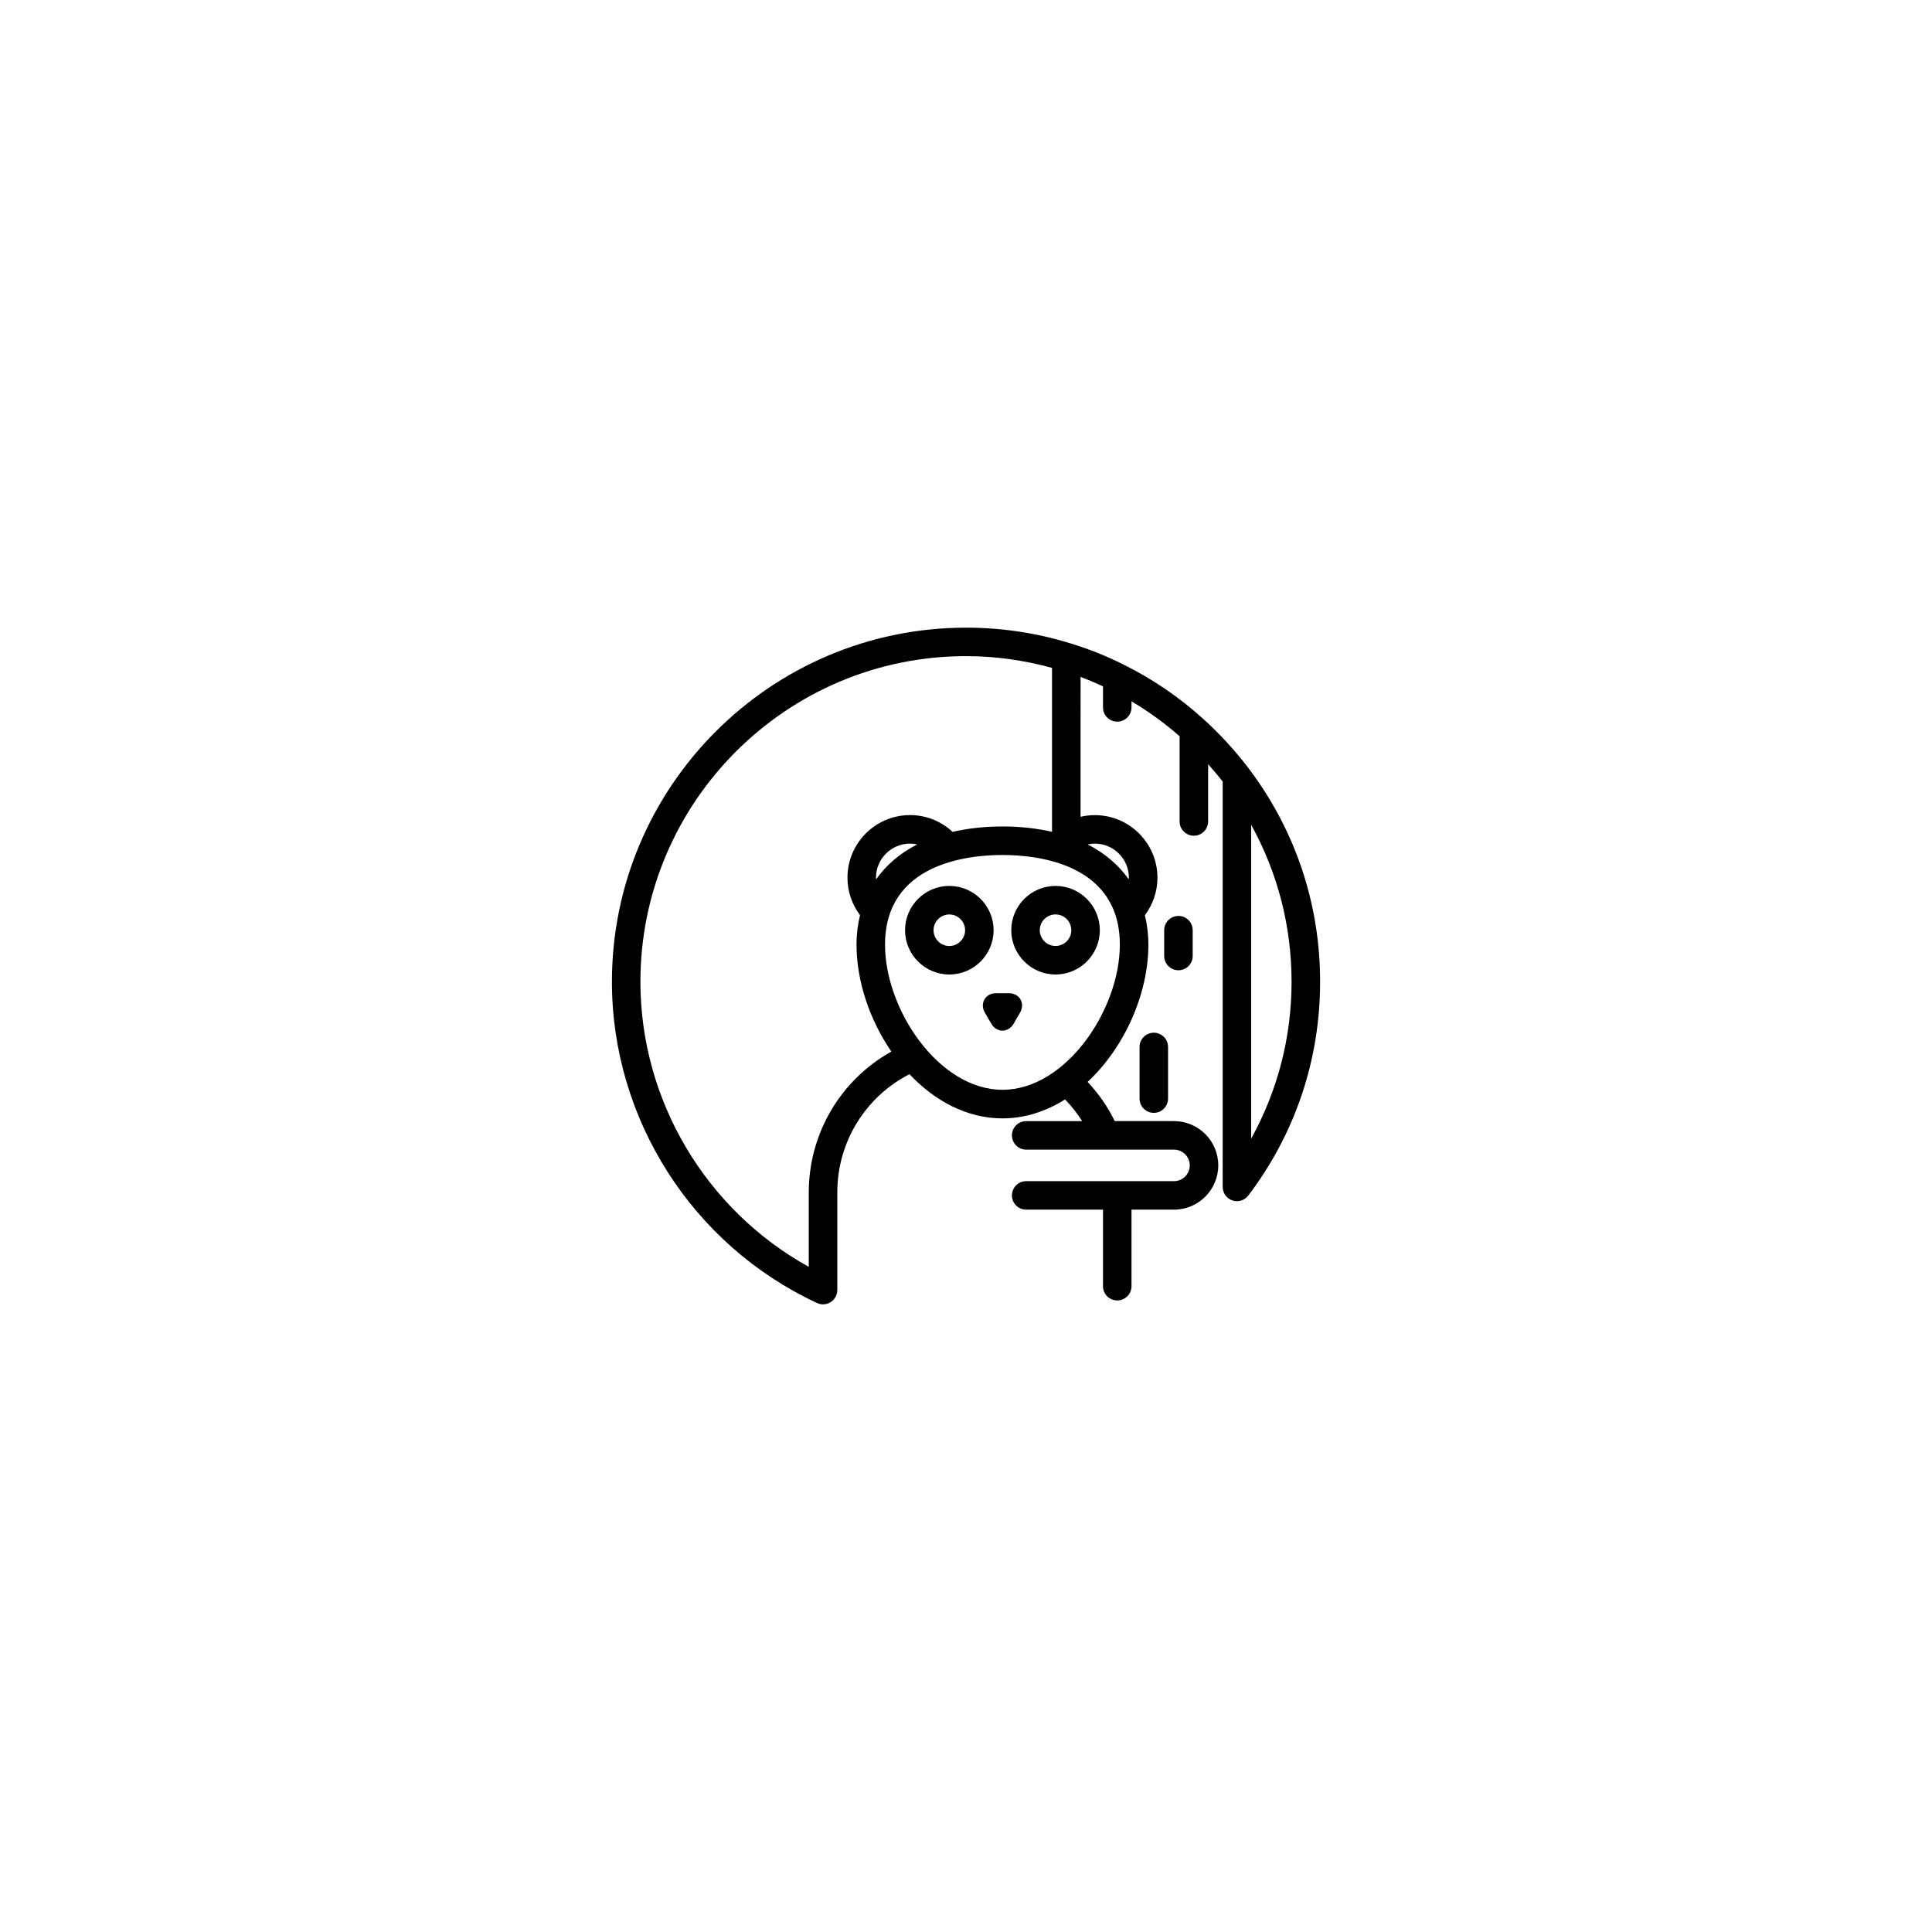 <?xml version="1.0" encoding="UTF-8"?>
<!-- Uploaded to: SVG Repo, www.svgrepo.com, Generator: SVG Repo Mixer Tools -->
<svg fill="#000000" width="800px" height="800px" version="1.1" viewBox="144 144 512 512" xmlns="http://www.w3.org/2000/svg">
 <g>
  <path d="m360.52 489.31c0.02 0.008 0.039 0.012 0.055 0.02 0.188 0.086 0.387 0.148 0.586 0.199 0.055 0.016 0.109 0.039 0.164 0.055 0.242 0.051 0.488 0.074 0.746 0.078 0.012 0 0.023 0.004 0.039 0.004h0.004c0.328 0 0.641-0.055 0.945-0.133 0.074-0.02 0.145-0.047 0.223-0.066 0.254-0.082 0.492-0.191 0.723-0.324 0.051-0.031 0.102-0.051 0.152-0.082 0.262-0.168 0.496-0.371 0.711-0.598 0.055-0.055 0.098-0.117 0.145-0.172 0.18-0.219 0.336-0.453 0.465-0.707 0.02-0.039 0.047-0.059 0.062-0.098 0.012-0.02 0.012-0.039 0.02-0.055 0.059-0.133 0.098-0.273 0.145-0.41 0.031-0.102 0.074-0.203 0.098-0.309 0.023-0.109 0.031-0.227 0.047-0.34 0.02-0.141 0.039-0.277 0.039-0.414 0.004-0.023 0.008-0.043 0.008-0.059v-25.922c0-13.297 7.422-25.305 19.121-31.309 6.637 7.031 15.176 11.711 24.645 11.711 5.977 0 11.586-1.871 16.582-5.019 1.734 1.77 3.242 3.699 4.547 5.746h-14.844c-2.086 0-3.777 1.691-3.777 3.777 0 2.086 1.691 3.777 3.777 3.777h39.176c2.301 0 4.176 1.875 4.176 4.18 0 2.301-1.875 4.176-4.176 4.176h-14.965c-0.023 0-0.051-0.008-0.074-0.008-0.023 0-0.051 0.008-0.074 0.008h-24.066c-2.086 0-3.777 1.691-3.777 3.777s1.691 3.777 3.777 3.777h20.359v20.285c0 2.086 1.691 3.777 3.777 3.777s3.777-1.691 3.777-3.777v-20.285h11.262c6.469 0 11.734-5.266 11.734-11.734 0-6.473-5.266-11.738-11.734-11.738h-15.703c-1.855-3.789-4.258-7.266-7.191-10.383 9.828-9.156 16.105-23.395 16.105-36.363 0-2.766-0.336-5.363-0.926-7.816 2.152-2.875 3.328-6.332 3.328-9.934 0-9.148-7.438-16.586-16.586-16.586-1.293 0-2.562 0.152-3.789 0.438l0.004-37.059c2.004 0.75 3.988 1.582 5.945 2.496v5.574c0 2.086 1.691 3.777 3.777 3.777 2.086 0 3.777-1.691 3.777-3.777v-1.602c4.535 2.68 8.785 5.785 12.746 9.246v22.586c0 2.086 1.691 3.777 3.777 3.777 2.086 0 3.777-1.691 3.777-3.777l0.008-15.18c1.328 1.48 2.613 3.012 3.856 4.586v107.45c0 0.082 0.02 0.16 0.023 0.246 0.012 0.133 0.02 0.262 0.039 0.391 0.02 0.125 0.055 0.238 0.082 0.359 0.031 0.117 0.066 0.234 0.109 0.348 0.047 0.117 0.098 0.227 0.152 0.336 0.055 0.109 0.109 0.215 0.172 0.324 0.062 0.102 0.137 0.199 0.211 0.293 0.074 0.098 0.152 0.191 0.234 0.281 0.09 0.098 0.188 0.18 0.289 0.266 0.059 0.055 0.109 0.117 0.176 0.168 0.027 0.023 0.059 0.035 0.09 0.055 0.109 0.078 0.227 0.145 0.344 0.211 0.102 0.055 0.195 0.117 0.301 0.16 0.117 0.055 0.238 0.09 0.359 0.129 0.113 0.039 0.227 0.082 0.344 0.109 0.117 0.027 0.238 0.039 0.359 0.055 0.125 0.02 0.25 0.035 0.379 0.039 0.039 0.004 0.07 0.012 0.109 0.012 0.09 0 0.172-0.02 0.262-0.027 0.125-0.008 0.246-0.016 0.367-0.039 0.133-0.02 0.258-0.055 0.383-0.09 0.109-0.031 0.215-0.059 0.324-0.102 0.121-0.047 0.238-0.102 0.355-0.16 0.102-0.055 0.207-0.105 0.309-0.168 0.109-0.066 0.207-0.145 0.305-0.219 0.098-0.07 0.188-0.145 0.273-0.227 0.098-0.094 0.188-0.191 0.273-0.293 0.055-0.059 0.117-0.109 0.164-0.176 12.449-16.418 19.031-36.016 19.031-56.668 0-20.652-6.578-40.25-19.043-56.68-3.602-4.715-7.602-9.062-11.871-12.922-6.332-5.75-13.449-10.609-21.148-14.43-4.559-2.293-9.305-4.188-14.074-5.621-8.883-2.773-18.203-4.176-27.703-4.176-51.742 0-93.836 42.094-93.836 93.836-0.004 36.375 21.332 69.797 54.352 85.137zm115.05-126.74c7.004 12.672 10.707 26.824 10.707 41.594 0 14.766-3.699 28.918-10.707 41.594zm-41.43 4.996c4.981 0 9.027 4.047 9.027 9.027 0 0.145-0.035 0.289-0.043 0.434-2.684-3.805-6.34-6.934-10.887-9.246 0.617-0.133 1.254-0.215 1.902-0.215zm6.629 26.781c0 17.312-14.355 38.461-31.113 38.461s-31.113-21.148-31.113-38.461c0-21.449 21.758-23.766 31.113-23.766s31.113 2.316 31.113 23.766zm-64.582-17.32c-0.008-0.145-0.043-0.289-0.043-0.434 0-4.981 4.047-9.027 9.027-9.027 0.648 0 1.285 0.082 1.902 0.215-4.551 2.312-8.203 5.441-10.887 9.246zm23.812-59.145c7.789 0 15.426 1.082 22.797 3.117v43.441c-3.996-0.918-8.375-1.418-13.141-1.418-4.789 0-9.191 0.508-13.207 1.434-3.047-2.84-7.031-4.449-11.277-4.449-9.148 0-16.586 7.438-16.586 16.586 0 3.606 1.18 7.062 3.328 9.934-0.59 2.453-0.926 5.051-0.926 7.816 0 9.605 3.449 19.906 9.23 28.332-13.426 7.504-21.887 21.66-21.887 37.387v19.656c-27.285-15.09-44.613-44.117-44.613-75.555 0.004-47.574 38.703-86.281 86.281-86.281z"/>
  <path d="m423.73 402.25c6.473 0 11.734-5.266 11.734-11.738 0-6.469-5.266-11.734-11.734-11.734-6.473 0-11.734 5.266-11.734 11.734s5.266 11.738 11.734 11.738zm0-15.918c2.305 0 4.18 1.875 4.18 4.176 0 2.305-1.875 4.18-4.18 4.18s-4.18-1.875-4.18-4.18c0-2.301 1.875-4.176 4.18-4.176z"/>
  <path d="m395.58 378.78c-6.473 0-11.734 5.266-11.734 11.734 0 6.473 5.266 11.738 11.734 11.738 6.473 0 11.734-5.266 11.734-11.738 0-6.469-5.262-11.734-11.734-11.734zm0 15.918c-2.305 0-4.18-1.875-4.18-4.18 0-2.301 1.875-4.176 4.18-4.176s4.18 1.875 4.18 4.176-1.875 4.18-4.18 4.18z"/>
  <path d="m404.89 408.86c-0.598 1.031-0.562 2.324 0.09 3.457l1.734 2.996c0.652 1.133 1.754 1.812 2.949 1.812 1.195 0 2.293-0.676 2.949-1.809l1.734-3.004c0.652-1.133 0.684-2.422 0.09-3.457-0.594-1.031-1.73-1.645-3.035-1.645h-3.469c-1.312 0-2.445 0.613-3.043 1.648z"/>
  <path d="m449.77 417.68c-2.086 0-3.777 1.691-3.777 3.777v13.684c0 2.086 1.691 3.777 3.777 3.777s3.777-1.691 3.777-3.777v-13.684c0-2.086-1.691-3.777-3.777-3.777z"/>
  <path d="m456.3 401.13c2.086 0 3.777-1.691 3.777-3.777v-6.844c0-2.086-1.691-3.777-3.777-3.777s-3.777 1.691-3.777 3.777v6.844c0 2.086 1.691 3.777 3.777 3.777z"/>
 </g>
</svg>